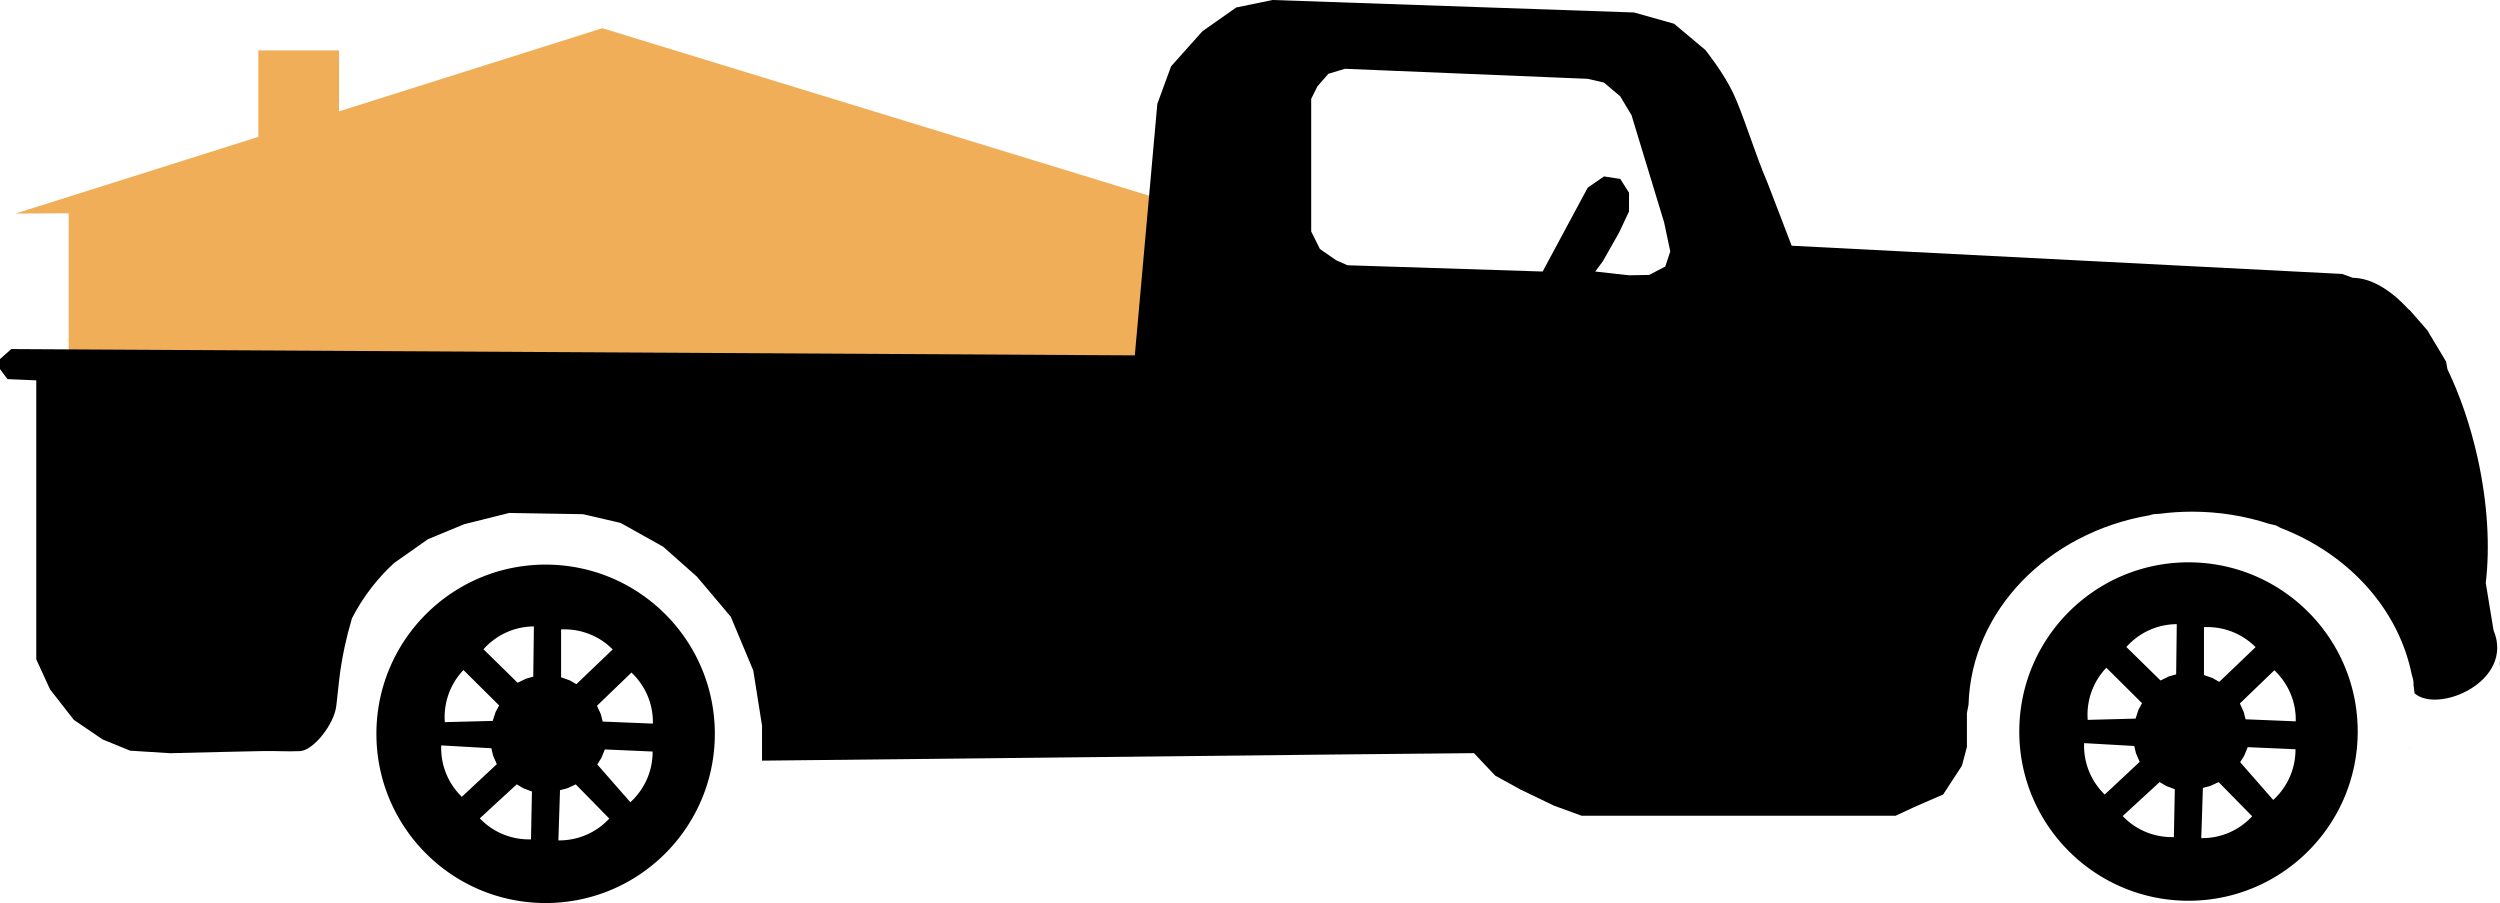 <svg id="Calque_1" xmlns="http://www.w3.org/2000/svg" viewBox="0 0 526.56 190.2"><defs><style>.cls-2{fill:#f0ae59}</style></defs><path class="cls-2" d="M224.42 41.51h18v5h-18z"/><path id="Roue_gauche" d="M79.28 154.56c0 19.68 15.96 35.64 35.64 35.64s35.64-15.96 35.64-35.64-15.96-35.64-35.64-35.64-35.64 15.96-35.64 35.64zm49.76-17.77-7.64 7.31-1.38-.79-1.84-.66v-10.08c1.32-.06 3.75 0 6.46 1.19 2.11.92 3.56 2.17 4.41 3.03zm8.47 15.62-10.57-.43-.39-1.54-.81-1.79 7.26-6.99c.96.9 2.6 2.7 3.63 5.47.8 2.16.91 4.07.88 5.28zm-4.74 16.56-6.97-7.96.85-1.35.74-1.81 10.07.44c0 1.32-.16 3.75-1.47 6.4a14.522 14.522 0 0 1-3.22 4.28zM117.61 177l.34-10.57 1.54-.4 1.78-.82 7.06 7.2c-.9.97-2.68 2.63-5.44 3.67-2.15.82-4.06.94-5.27.93zm-19.99-35.87 7.51 7.45-.75 1.4-.61 1.86-10.08.26a14.34 14.34 0 0 1 3.93-10.98zm14.7 1.39-1.53.43-1.76.86-7.2-7.06c.88-.98 2.63-2.68 5.37-3.78 2.13-.86 4.04-1.02 5.25-1.03l-.13 10.58zm-11.26 29.84 7.78-7.16 1.37.82 1.83.69-.2 10.08c-1.32.04-3.75-.07-6.43-1.31-2.09-.96-3.52-2.24-4.35-3.12zM92.93 157l10.56.6.37 1.55.78 1.8-7.37 6.88c-.94-.92-2.56-2.74-3.54-5.53-.76-2.17-.84-4.08-.8-5.29z"/><path id="Roue_droite" d="M425.31 154.08c0 19.68 15.96 35.64 35.64 35.64s35.64-15.96 35.64-35.64-15.96-35.64-35.64-35.64-35.64 15.96-35.64 35.64zm49.76-17.77-7.64 7.31-1.38-.79-1.84-.66v-10.08c1.32-.06 3.75 0 6.46 1.19 2.11.92 3.56 2.17 4.41 3.03zm8.47 15.62-10.57-.43-.39-1.54-.81-1.79 7.26-6.99c.96.9 2.6 2.7 3.63 5.47.8 2.16.91 4.07.88 5.28zm-4.74 16.56-6.97-7.96.85-1.35.74-1.81 10.07.44c0 1.32-.16 3.75-1.47 6.4a14.522 14.522 0 0 1-3.22 4.28zm-15.16 8.03.34-10.57 1.54-.4 1.78-.82 7.06 7.2c-.9.97-2.68 2.63-5.44 3.67-2.15.82-4.06.94-5.27.93zm-19.99-35.87 7.51 7.45-.75 1.4-.61 1.86-10.08.26a14.34 14.34 0 0 1 3.93-10.98zm14.7 1.39-1.53.43-1.76.86-7.2-7.06c.88-.98 2.63-2.68 5.37-3.78 2.13-.86 4.04-1.02 5.25-1.03l-.13 10.58zm-11.26 29.84 7.78-7.16 1.37.82 1.83.69-.2 10.08c-1.32.04-3.75-.07-6.43-1.31-2.09-.96-3.52-2.24-4.35-3.12zm-8.13-15.36 10.56.6.37 1.55.78 1.8-7.37 6.88c-.94-.92-2.56-2.74-3.54-5.53-.76-2.17-.84-4.08-.8-5.29z"/><path class="cls-2" d="M250.83 43.91c-30.9-9.46-93.07-28.51-123.96-37.97L71.41 23.45V10.62h-17v18.21L3.26 44.98l11.21-.05v41.45h227.91V44.03h-18.19l26.64-.11z"/><path style="fill:none" d="m343.64 24.24-2.37-3.95-3.43-2.9-3.42-.79-51.13-2.11-3.49 1.06-2.3 2.63-1.32 2.64v27.93l1.84 3.69 3.43 2.37 2.37 1.06 41.11 1.32 9.49-17.66 3.42-2.37 3.43.52 1.84 2.9v3.96l-2.1 4.48-3.43 6.06-1.58 2.11 7.11.79 4.24-.07 3.41-1.78 1.05-3.16-1.3-6.13-6.87-22.6z"/><path d="m526.53 139.93-.19-1 .22 1.42-.03-.42zM507.56 157.59l.03.03-.03-.22v.19z"/><path d="m525.21 132.82-1.65-10.04c.9-7.61.41-16.77-1.72-26.36-1.53-6.89-3.73-13.21-6.35-18.65l-.29-1.62-3.95-6.59-3.69-4.22-.32-.24c-3.8-4.14-7.85-6.54-11.7-6.59l-2.21-.81-115.96-5.94-5-13.03c-2.9-6.77-5.14-14.53-7.38-19.24-2.03-4.26-5.8-8.96-5.8-8.96L352.6 5l-8.43-2.37L268.01 0l-7.64 1.58-7.12 5.01-6.59 7.38-2.9 7.91-4.74 52.97L2.37 73.52 0 75.63v2.11l1.58 2.11 6.06.26v58.77l2.9 6.32 5.01 6.42 6.06 4.12 5.8 2.37 8.43.53 10.8-.26 8.29-.18c3.6-.08 5.27.14 8.27 0 2.84-.14 7.2-5.71 7.63-9.52.57-5.14.69-6.41 1.01-8.45.38-2.39 1.05-5.84 2.29-10 1-1.95 2.36-4.23 4.21-6.6 1.6-2.05 3.22-3.72 4.67-5.05 2.37-1.67 4.74-3.34 7.12-5.01l7.64-3.16 9.49-2.37 15.55.26 7.91 1.84 8.96 5.01 7.12 6.32 7.12 8.43 4.74 11.33 1.84 11.6v7.38l123.07-1.32 26.88-.26 4.48 4.74 5.27 2.9 7.12 3.43 5.8 2.11h66.15l3.95-1.84 6.06-2.64 3.95-6.06 1.05-3.95v-7.12l.34-1.79c.58-19.82 16.74-36.2 38.02-39.86l.91-.25 1.25-.08c2.24-.29 4.53-.45 6.86-.45h.07c5.69 0 11.13.91 16.18 2.55l1.46.34.98.53c14.26 5.48 24.85 17.03 27.64 30.98.27.82.4 1.49.34 1.94.09.64.17 1.28.23 1.92 5.04 4.37 21.06-2.58 16.66-13.23zM350.76 56.13l-3.41 1.78-4.24.07-7.12-.79 1.58-2.11 3.43-6.06 2.11-4.48v-3.95l-1.84-2.9-3.43-.53-3.43 2.37-9.49 17.66-41.11-1.32-2.37-1.05-3.43-2.37-1.84-3.69V20.82l1.32-2.64 2.3-2.64 3.49-1.05 51.12 2.11 3.43.79 3.43 2.9 2.37 3.95 6.87 22.59 1.3 6.13-1.05 3.16z"/></svg>